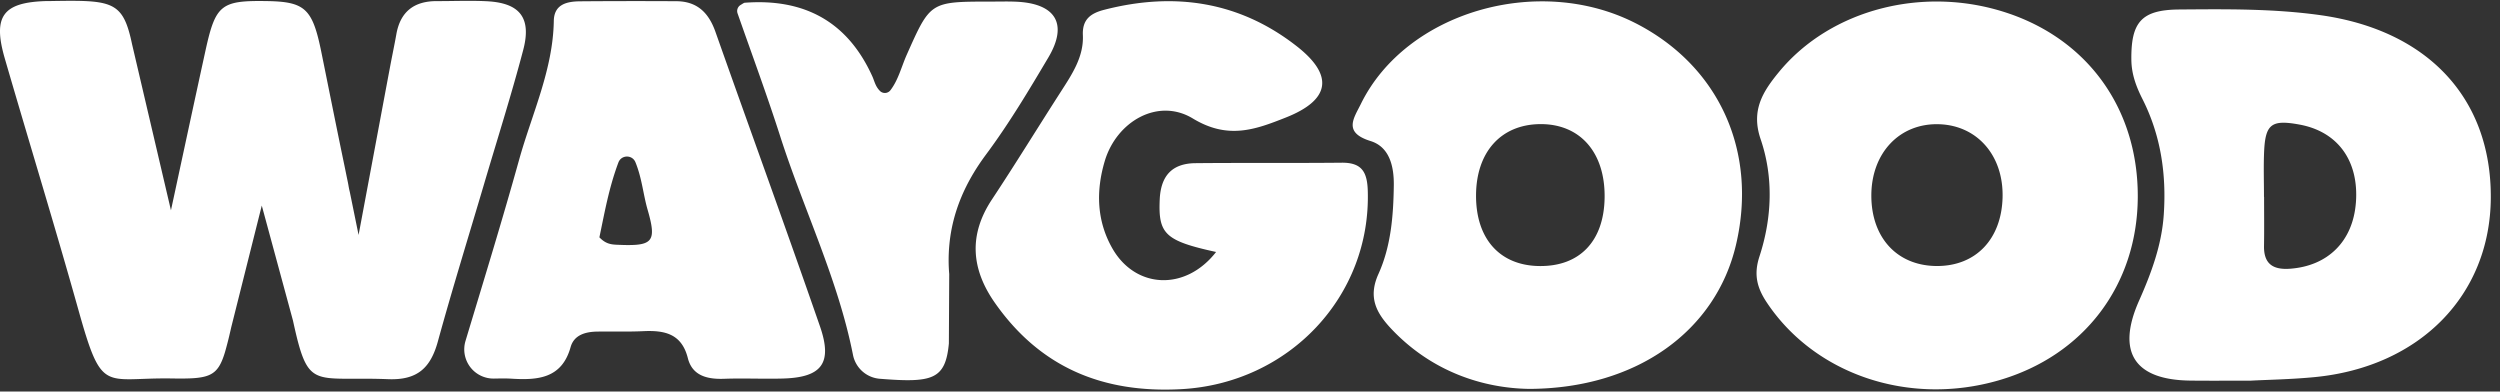 <svg xmlns="http://www.w3.org/2000/svg" width="249" height="39" fill="none"><rect width="100%" height="100%" fill="#333333" stroke="none"/><g fill="#fff" clip-path="url(#a)"><path d="M52.117 4.958c.839-3.193-.351-4.665-3.612-4.833-1.66-.086-3.328-.009-4.99-.014-2.279-.009-3.639 1.06-4.036 3.289-.191 1.072-.419 2.138-.619 3.21-.226 1.197-.45 2.395-.675 3.596l-.651 3.48c-.112.595-.222 1.192-.335 1.79l-1.022 5.458-.462 2.467-.876-4.294c-.067-.252-.109-.503-.151-.745l-.006-.03c-.017-.087-.032-.174-.05-.256-.09-.43-.178-.86-.264-1.288-.693-3.325-1.363-6.654-2.034-9.982l-.315-1.556C31.13.847 30.406.165 26.534.107c-4.508-.068-5.064.362-6.06 4.896-.272 1.241-.543 2.481-.811 3.722-.753 3.464-1.495 6.93-2.243 10.397l-.394 1.825v-.003L13.148 4.38c-.05-.241-.102-.47-.154-.684C12.106.056 10.85.007 5 .105c-.138.003-.277-.001-.415.002C.29.235-.742 1.619.475 5.815c2.433 8.382 5 16.727 7.356 25.127 2.35 8.383 2.515 6.643 9.287 6.753 3.722.06 4.55-.149 5.297-2.643l.003-.011a36.36 36.36 0 0 0 .493-1.922c.04-.169.079-.337.116-.507l3.046-12.137L29.18 31.93c1.537 7.045 1.901 5.542 9.48 5.836 2.95.115 4.236-1.159 4.952-3.758 1.445-5.258 3.064-10.468 4.608-15.7 1.311-4.446 2.72-8.869 3.897-13.348l.001-.002Zm148.068-3.575c-8.366-2.912-17.826-.533-23.034 5.828-1.582 1.933-2.768 3.797-1.791 6.655 1.297 3.801 1.132 7.849-.122 11.689-.582 1.787-.241 3.108.731 4.567 4.78 7.18 14.163 10.356 23.111 7.758 8.477-2.459 13.803-9.482 13.843-18.25.04-8.587-4.768-15.474-12.737-18.248l-.001.001Zm-.727 18.247c-.095 4.197-2.682 6.894-6.583 6.865-3.897-.03-6.466-2.785-6.489-6.962-.022-4.302 2.833-7.308 6.796-7.158 3.776.143 6.367 3.138 6.275 7.253l.001.002ZM162.916 2.318c-9.695-4.963-22.875-1.113-27.364 8.016-.707 1.44-1.813 2.855.96 3.716 1.888.587 2.337 2.526 2.311 4.424-.04 3.02-.284 6.058-1.528 8.81-1.054 2.331-.226 3.872 1.284 5.475 4.043 4.287 9.167 5.91 13.733 5.975 10.763-.041 18.573-5.808 20.584-14.312 2.198-9.308-1.655-17.842-9.978-22.104h-.002Zm-9.607 24.18c-3.933-.054-6.309-2.712-6.295-7.037.014-4.297 2.457-7.038 6.328-7.098 4.016-.06 6.547 2.808 6.477 7.34-.066 4.322-2.49 6.852-6.51 6.794Z"/><path d="M231.132 1.512c-4.696-.658-9.386-.603-14.086-.566-3.773.03-4.809 1.266-4.762 5.028.018 1.427.487 2.667 1.103 3.886 1.84 3.637 2.396 7.501 2.125 11.507-.204 3.03-1.233 5.815-2.461 8.582-2.277 5.127-.457 7.89 5.084 7.958 1.798.024 3.598.006 6.062.006 1.686-.091 4.044-.126 6.383-.356 10.452-1.029 17.435-8.167 17.504-17.821.071-9.98-6.319-16.732-16.954-18.223l.002-.001Zm3.514 18.677c-.293 3.842-2.788 6.309-6.573 6.578-1.72.121-2.609-.516-2.577-2.277.027-1.626.007-3.25.007-4.876h-.01c0-1.49-.051-2.981.011-4.468.119-2.802.738-3.255 3.551-2.733 3.808.708 5.909 3.628 5.593 7.775l-.002.001Zm-101.021-3.984c-4.852.05-9.706 0-14.559.047-2.359.024-3.452 1.29-3.557 3.61-.153 3.423.502 4.12 5.613 5.235-3.068 3.937-8.032 3.652-10.321-.34-1.582-2.759-1.651-5.755-.763-8.728 1.181-3.947 5.309-6.321 8.764-4.23 3.494 2.116 6.192 1.127 9.29-.103 4.345-1.725 4.816-4.142 1.1-7.063C123.476.143 116.979-.83 109.978.976c-1.325.342-2.195.937-2.124 2.526.097 2.146-1.075 3.89-2.194 5.63-2.297 3.57-4.516 7.192-6.861 10.732-2.339 3.53-2.067 6.929.282 10.285 4.493 6.42 10.726 9.043 18.591 8.61 10.708-.59 18.904-9.255 18.557-19.794-.062-1.869-.619-2.779-2.604-2.76ZM71.258 3.17c-.666-1.885-1.808-3.04-3.9-3.049a693.047 693.047 0 0 0-9.579.01c-1.335.01-2.592.303-2.62 1.951-.081 4.877-2.184 9.262-3.458 13.84-1.67 5.999-3.503 11.95-5.337 18.036a2.91 2.91 0 0 0 2.823 3.748c.6-.009 1.172-.025 1.742.01 2.632.162 5.027-.01 5.903-3.14.34-1.218 1.48-1.534 2.664-1.55 1.528-.023 3.056.03 4.58-.042 2.124-.098 3.822.254 4.434 2.688.44 1.747 1.92 2.115 3.603 2.056 1.942-.07 3.889.026 5.83-.025 3.89-.1 5.005-1.51 3.729-5.192-3.4-9.806-6.958-19.556-10.414-29.341Zm-9.877 21.204c-.557-.026-1.088-.113-1.681-.736.507-2.394.938-4.91 1.893-7.455.293-.778 1.385-.79 1.698-.022.652 1.598.773 3.214 1.208 4.717.955 3.299.526 3.666-3.118 3.496Z"/><path d="M98.2 15.402c2.289-3.074 4.265-6.385 6.22-9.683 1.99-3.36.714-5.406-3.305-5.553-.833-.032-1.665-.007-2.499-.007-5.985.001-5.953.015-8.307 5.3-.522 1.174-.837 2.507-1.621 3.527a.697.697 0 0 1-1.04.077c-.465-.462-.552-.989-.76-1.45-2.416-5.347-6.65-7.794-12.704-7.34-.086.007-.167.067-.429.228a.704.704 0 0 0-.294.83c1.445 4.126 2.938 8.156 4.248 12.245 2.333 7.286 5.762 14.239 7.25 21.78a2.96 2.96 0 0 0 2.675 2.37c5.217.415 6.539.103 6.874-3.522v-.009l.035-6.898a16.493 16.493 0 0 1 .013-2.92c.301-3.224 1.559-6.173 3.644-8.974v-.001Z"/></g><defs><clipPath id="a"><path fill="#fff" d="M0 0h248.087v38.805H0z"/></clipPath></defs></svg>